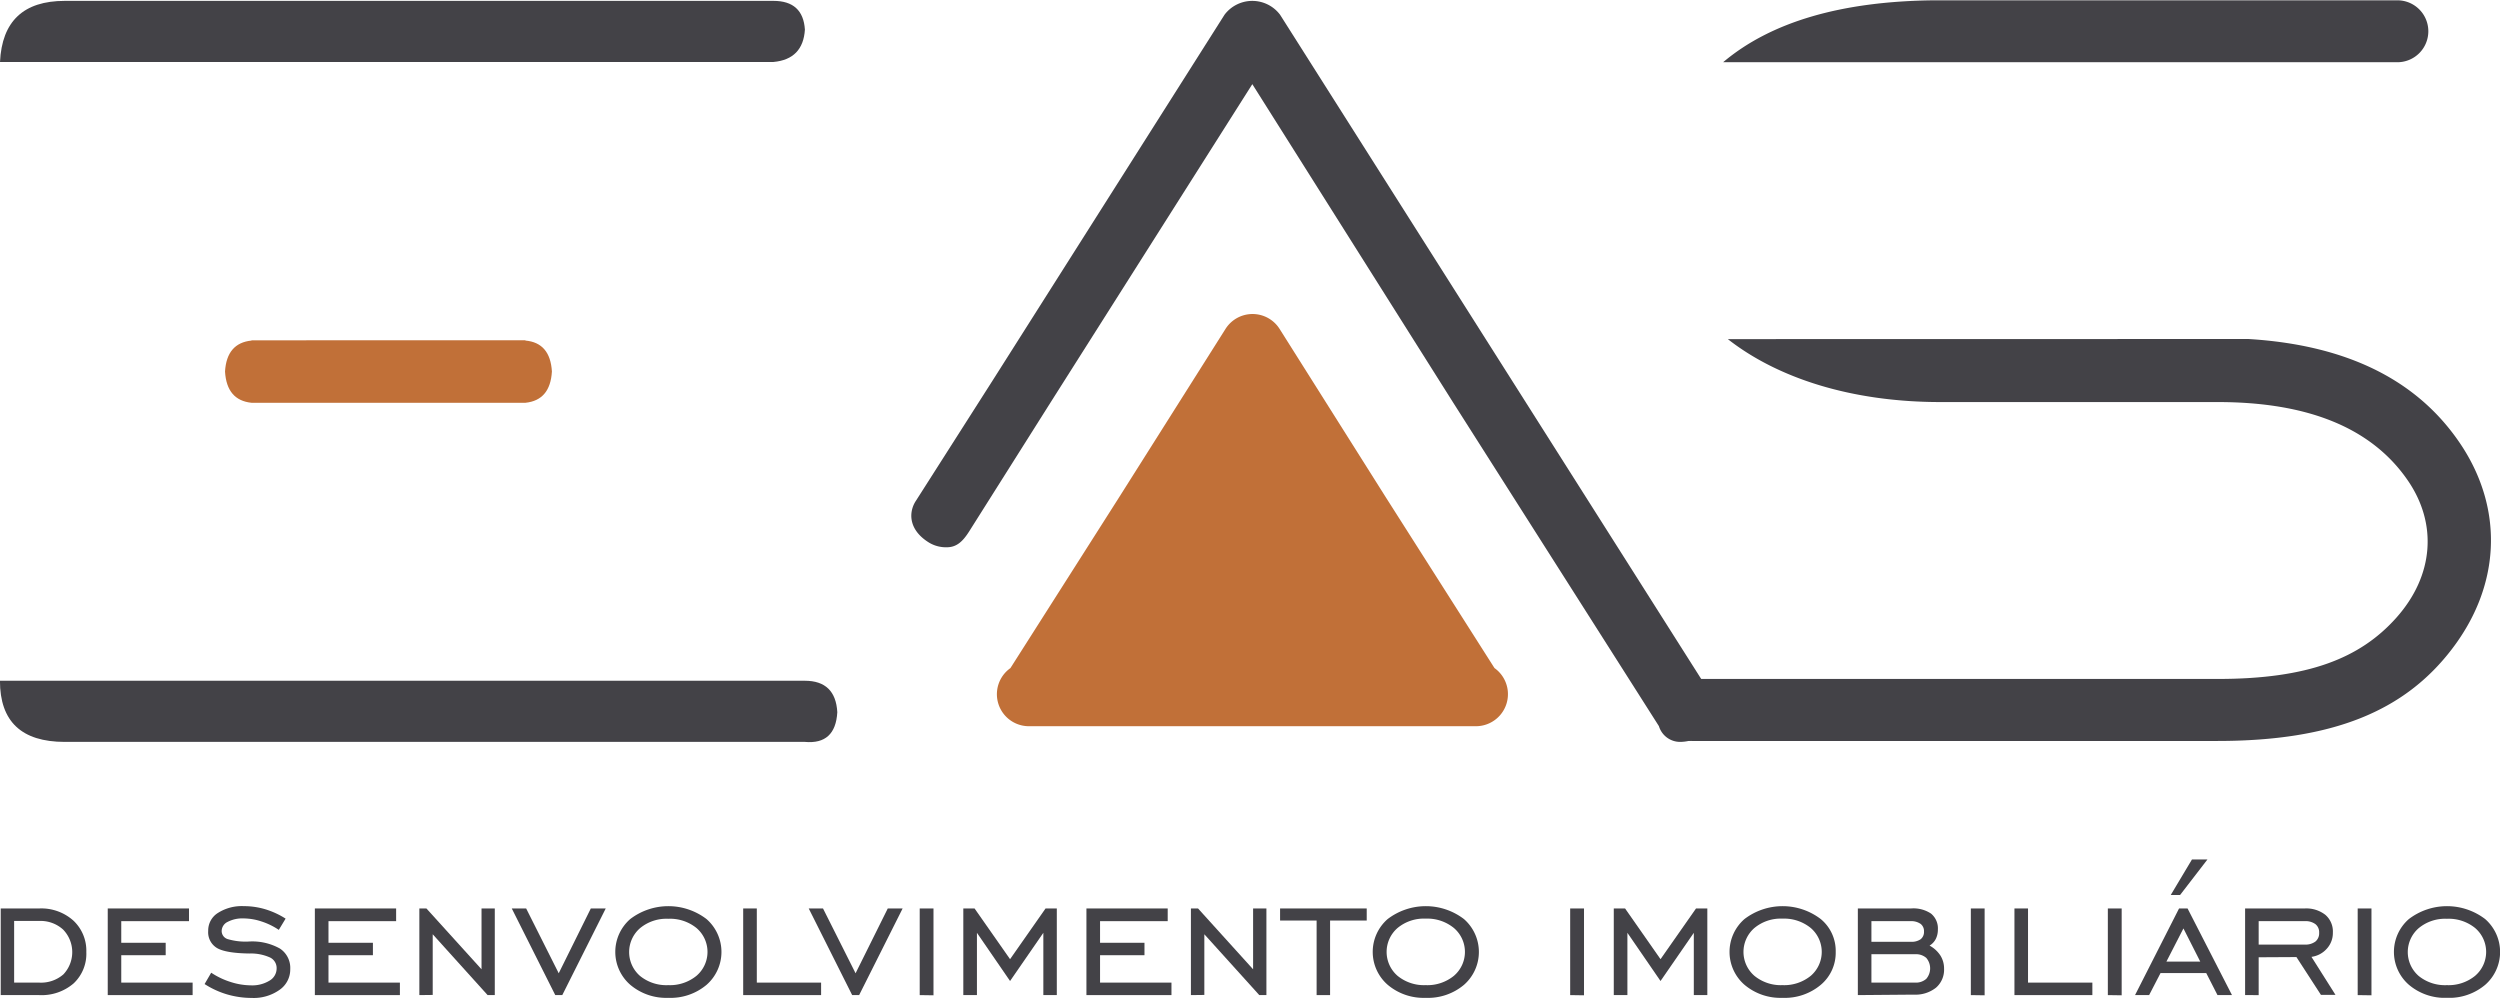 <svg xmlns="http://www.w3.org/2000/svg" viewBox="0 0 484.5 193.38"><defs><style>.cls-1{fill:#c17038;}.cls-1,.cls-2{fill-rule:evenodd;}.cls-2,.cls-3{fill:#434247;}</style></defs><title>Logo EAS - Branco (1)</title><g id="Camada_1" data-name="Camada 1"><path class="cls-1" d="M323.33,251.4l21-33L365,185.69a6.2,6.2,0,0,1,10.49,0l20.64,32.72,21,33a6.21,6.21,0,0,1-3.59,11.27H326.91a6.2,6.2,0,0,1-3.58-11.27Z" transform="translate(-127.5 -121.94)"></path><path class="cls-1" d="M176.25,200h53.07V200c3.21-.33,4.92-2.34,5.14-6.06q-.33-5.57-5.14-6v-.05H176.25v.05q-4.81.48-5.14,6c.22,3.72,1.93,5.73,5.14,6.06Z" transform="translate(-127.5 -121.94)"></path><path class="cls-2" d="M283.49,127.68c-.24-3.72-2.27-5.57-6.1-5.57H140.06q-12,0-12.56,11.84H277.39c3.83-.35,5.86-2.45,6.1-6.27Zm-156,126.19q0,11.85,12.56,11.85H283.49q5.92.54,6.28-5.75-.34-6.09-6.28-6.1h-156Z" transform="translate(-127.5 -121.94)"></path><path class="cls-2" d="M409.15,200,449,262.67a4.29,4.29,0,0,0,4.13,3.05,8,8,0,0,0,3.59-.9c2.15-1.44,3.23-3.17,3.23-5.21a6.38,6.38,0,0,0-.72-2.87L375.58,124.8a6.74,6.74,0,0,0-10.77,0l-44.92,70.85L305,219a5.32,5.32,0,0,0-.89,2.87c0,1.91,1.07,3.76,3.41,5.21A6.34,6.34,0,0,0,311,228c1.91,0,3.1-1.15,4.31-3.05L331.06,200l39.14-61.75Z" transform="translate(-127.5 -121.94)"></path><path class="cls-2" d="M563.24,187.64q29.13,1.77,41.53,21c8,12.5,7.19,27-2.12,39.13-9.08,11.86-22.84,17.77-45.45,17.77H455.41q-5.75,0-6.28-5.65.54-5.83,6.28-6.37H557.32c17.5,0,27.55-4,34.55-11.82,7.32-8.18,8.1-18.32,2.13-26.84-7-10.05-19.3-15-36.68-15H503.58c-17.33,0-31.6-4.66-41.23-12.2ZM461.44,134q13.9-11.73,40.91-12h89.76a6,6,0,0,1,6,6h0a6,6,0,0,1-6,6H461.44Z" transform="translate(-127.5 -121.94)"></path><path class="cls-3" d="M135.09,298a9.32,9.32,0,0,1,6.63,2.35,8,8,0,0,1,2.51,6.11,7.87,7.87,0,0,1-2.46,6.06,9.5,9.5,0,0,1-6.68,2.27h-7.45V298Zm0,2.42h-4.85v11.95h4.85a6.6,6.6,0,0,0,4.7-1.6,6.28,6.28,0,0,0-.06-8.68A6.49,6.49,0,0,0,135.13,300.42Z" transform="translate(-127.5 -121.94)"></path><path class="cls-3" d="M148.38,314.79V298h15.75v2.46H151v4.19h8.61v2.41H151v5.31h13.83v2.42Z" transform="translate(-127.5 -121.94)"></path><path class="cls-3" d="M167.15,312.65l1.28-2.2a14.72,14.72,0,0,0,3.77,1.8,13.07,13.07,0,0,0,3.92.65,6.4,6.4,0,0,0,3.61-.91,2.73,2.73,0,0,0,1.38-2.35,2.27,2.27,0,0,0-1.26-2.13,9,9,0,0,0-4-.78q-4.57-.06-6.29-1.06a3.55,3.55,0,0,1-1.71-3.32,4,4,0,0,1,1.88-3.48,8.6,8.6,0,0,1,5-1.32,14.47,14.47,0,0,1,4.2.61,15.93,15.93,0,0,1,3.92,1.81l-1.32,2.18a13.22,13.22,0,0,0-3.38-1.64,11.25,11.25,0,0,0-3.46-.58,6.1,6.1,0,0,0-3.07.67,2,2,0,0,0-1.16,1.75,1.64,1.64,0,0,0,1.17,1.59,12.26,12.26,0,0,0,4.06.47,11,11,0,0,1,6.06,1.36,4.5,4.5,0,0,1,2,4,4.79,4.79,0,0,1-2.07,4,8.66,8.66,0,0,1-5.38,1.57,17.12,17.12,0,0,1-4.84-.7A16.83,16.83,0,0,1,167.15,312.65Z" transform="translate(-127.5 -121.94)"></path><path class="cls-3" d="M188.52,314.79V298h15.75v2.46H191.16v4.19h8.61v2.41h-8.61v5.31H205v2.42Z" transform="translate(-127.5 -121.94)"></path><path class="cls-3" d="M208.77,314.79V298h1.37l10.68,11.79V298h2.57v16.79H222L211.36,303v11.76Z" transform="translate(-127.5 -121.94)"></path><path class="cls-3" d="M236.47,314.79h-1.36L226.68,298h2.79l6.31,12.56L242,298h2.89Z" transform="translate(-127.5 -121.94)"></path><path class="cls-3" d="M257,315.32a10.75,10.75,0,0,1-7.37-2.54,8.45,8.45,0,0,1,0-12.72,12.18,12.18,0,0,1,14.8,0,8.47,8.47,0,0,1,0,12.74A10.83,10.83,0,0,1,257,315.32Zm0-2.46a8.12,8.12,0,0,0,5.48-1.81,6.09,6.09,0,0,0,0-9.26A8.14,8.14,0,0,0,257,300a8,8,0,0,0-5.46,1.82,6.13,6.13,0,0,0,0,9.26A8.09,8.09,0,0,0,257,312.86Z" transform="translate(-127.5 -121.94)"></path><path class="cls-3" d="M271.53,314.79V298h2.64v14.37h12.46v2.42Z" transform="translate(-127.5 -121.94)"></path><path class="cls-3" d="M294,314.79h-1.35L284.23,298H287l6.31,12.56L299.55,298h2.88Z" transform="translate(-127.5 -121.94)"></path><path class="cls-3" d="M305.74,314.79V298h2.67v16.83Z" transform="translate(-127.5 -121.94)"></path><path class="cls-3" d="M314.19,314.79V298h2.18l6.88,9.83,6.88-9.83h2.18v16.79H329.7V302.72l-6.45,9.34-6.42-9.34v12.07Z" transform="translate(-127.5 -121.94)"></path><path class="cls-3" d="M338.05,314.79V298H353.8v2.46H340.69v4.19h8.61v2.41h-8.61v5.31h13.84v2.42Z" transform="translate(-127.5 -121.94)"></path><path class="cls-3" d="M358.3,314.79V298h1.38l10.67,11.79V298h2.58v16.79h-1.38L360.9,303v11.76Z" transform="translate(-127.5 -121.94)"></path><path class="cls-3" d="M382.66,314.79V300.34h-7.08V298h16.79v2.34h-7.1v14.45Z" transform="translate(-127.5 -121.94)"></path><path class="cls-3" d="M403.79,315.32a10.75,10.75,0,0,1-7.37-2.54,8.45,8.45,0,0,1,0-12.72,12.18,12.18,0,0,1,14.8,0,8.47,8.47,0,0,1,0,12.74A10.83,10.83,0,0,1,403.79,315.32Zm0-2.46a8.12,8.12,0,0,0,5.48-1.81,6.09,6.09,0,0,0,0-9.26,8.14,8.14,0,0,0-5.47-1.82,8,8,0,0,0-5.46,1.82,6.13,6.13,0,0,0,0,9.26A8.09,8.09,0,0,0,403.79,312.86Z" transform="translate(-127.5 -121.94)"></path><path class="cls-3" d="M431.8,314.79V298h2.68v16.83Z" transform="translate(-127.5 -121.94)"></path><path class="cls-3" d="M440.25,314.79V298h2.19l6.87,9.83,6.88-9.83h2.19v16.79h-2.62V302.72l-6.45,9.34-6.42-9.34v12.07Z" transform="translate(-127.5 -121.94)"></path><path class="cls-3" d="M472.94,315.32a10.79,10.79,0,0,1-7.37-2.54,8.45,8.45,0,0,1,0-12.72,12.18,12.18,0,0,1,14.8,0,8,8,0,0,1,2.89,6.36,8.12,8.12,0,0,1-2.89,6.38A10.84,10.84,0,0,1,472.94,315.32Zm0-2.46a8.17,8.17,0,0,0,5.49-1.81,6.11,6.11,0,0,0,0-9.26,8.16,8.16,0,0,0-5.48-1.82,8,8,0,0,0-5.45,1.82,6.13,6.13,0,0,0,0,9.26A8.08,8.08,0,0,0,472.94,312.86Z" transform="translate(-127.5 -121.94)"></path><path class="cls-3" d="M487.55,314.79V298h10.32a6.11,6.11,0,0,1,3.87,1,3.72,3.72,0,0,1,1.32,3.1,4,4,0,0,1-.41,1.82,3.28,3.28,0,0,1-1.2,1.28,5.78,5.78,0,0,1,2.1,1.92,4.71,4.71,0,0,1,.71,2.55,4.6,4.6,0,0,1-1.56,3.68,6.41,6.41,0,0,1-4.32,1.35Zm10.24-14.33h-7.61v4h7.65a3.08,3.08,0,0,0,1.9-.5,1.8,1.8,0,0,0,.64-1.49,1.76,1.76,0,0,0-.64-1.47A3.15,3.15,0,0,0,497.79,300.46Zm.89,6.41h-8.5v5.5h8.5a3,3,0,0,0,2.13-.73,3.12,3.12,0,0,0,0-4.06A3,3,0,0,0,498.68,306.87Z" transform="translate(-127.5 -121.94)"></path><path class="cls-3" d="M509.45,314.79V298h2.67v16.83Z" transform="translate(-127.5 -121.94)"></path><path class="cls-3" d="M517.9,314.79V298h2.63v14.37H533v2.42Z" transform="translate(-127.5 -121.94)"></path><path class="cls-3" d="M536,314.79V298h2.68v16.83Z" transform="translate(-127.5 -121.94)"></path><path class="cls-3" d="M541.27,314.79,549.8,298h1.65l8.61,16.79h-2.81l-2.18-4.27h-8.86L544,314.79Zm6.08-6.49h6.56l-3.26-6.43ZM550,295.39h-1.81l4.11-6.88h3Z" transform="translate(-127.5 -121.94)"></path><path class="cls-3" d="M565.23,307.46v7.33H562.6V298h11.56a6,6,0,0,1,4,1.24,4.26,4.26,0,0,1,1.45,3.44,4.5,4.5,0,0,1-1.15,3.09,4.83,4.83,0,0,1-3,1.61l4.66,7.37H577.3l-4.75-7.33Zm0-2.46h8.93a3.21,3.21,0,0,0,2.07-.59,2.06,2.06,0,0,0,.72-1.69,2,2,0,0,0-.72-1.68,3.21,3.21,0,0,0-2.07-.58h-8.93Z" transform="translate(-127.5 -121.94)"></path><path class="cls-3" d="M584.42,314.79V298h2.67v16.83Z" transform="translate(-127.5 -121.94)"></path><path class="cls-3" d="M601.7,315.32a10.75,10.75,0,0,1-7.37-2.54,8.45,8.45,0,0,1,0-12.72,12.18,12.18,0,0,1,14.8,0,8.47,8.47,0,0,1,0,12.74A10.83,10.83,0,0,1,601.7,315.32Zm0-2.46a8.12,8.12,0,0,0,5.48-1.81,6.09,6.09,0,0,0,0-9.26A8.14,8.14,0,0,0,601.7,300a8,8,0,0,0-5.46,1.82,6.13,6.13,0,0,0,0,9.26A8.09,8.09,0,0,0,601.7,312.86Z" transform="translate(-127.5 -121.94)"></path></g></svg>
